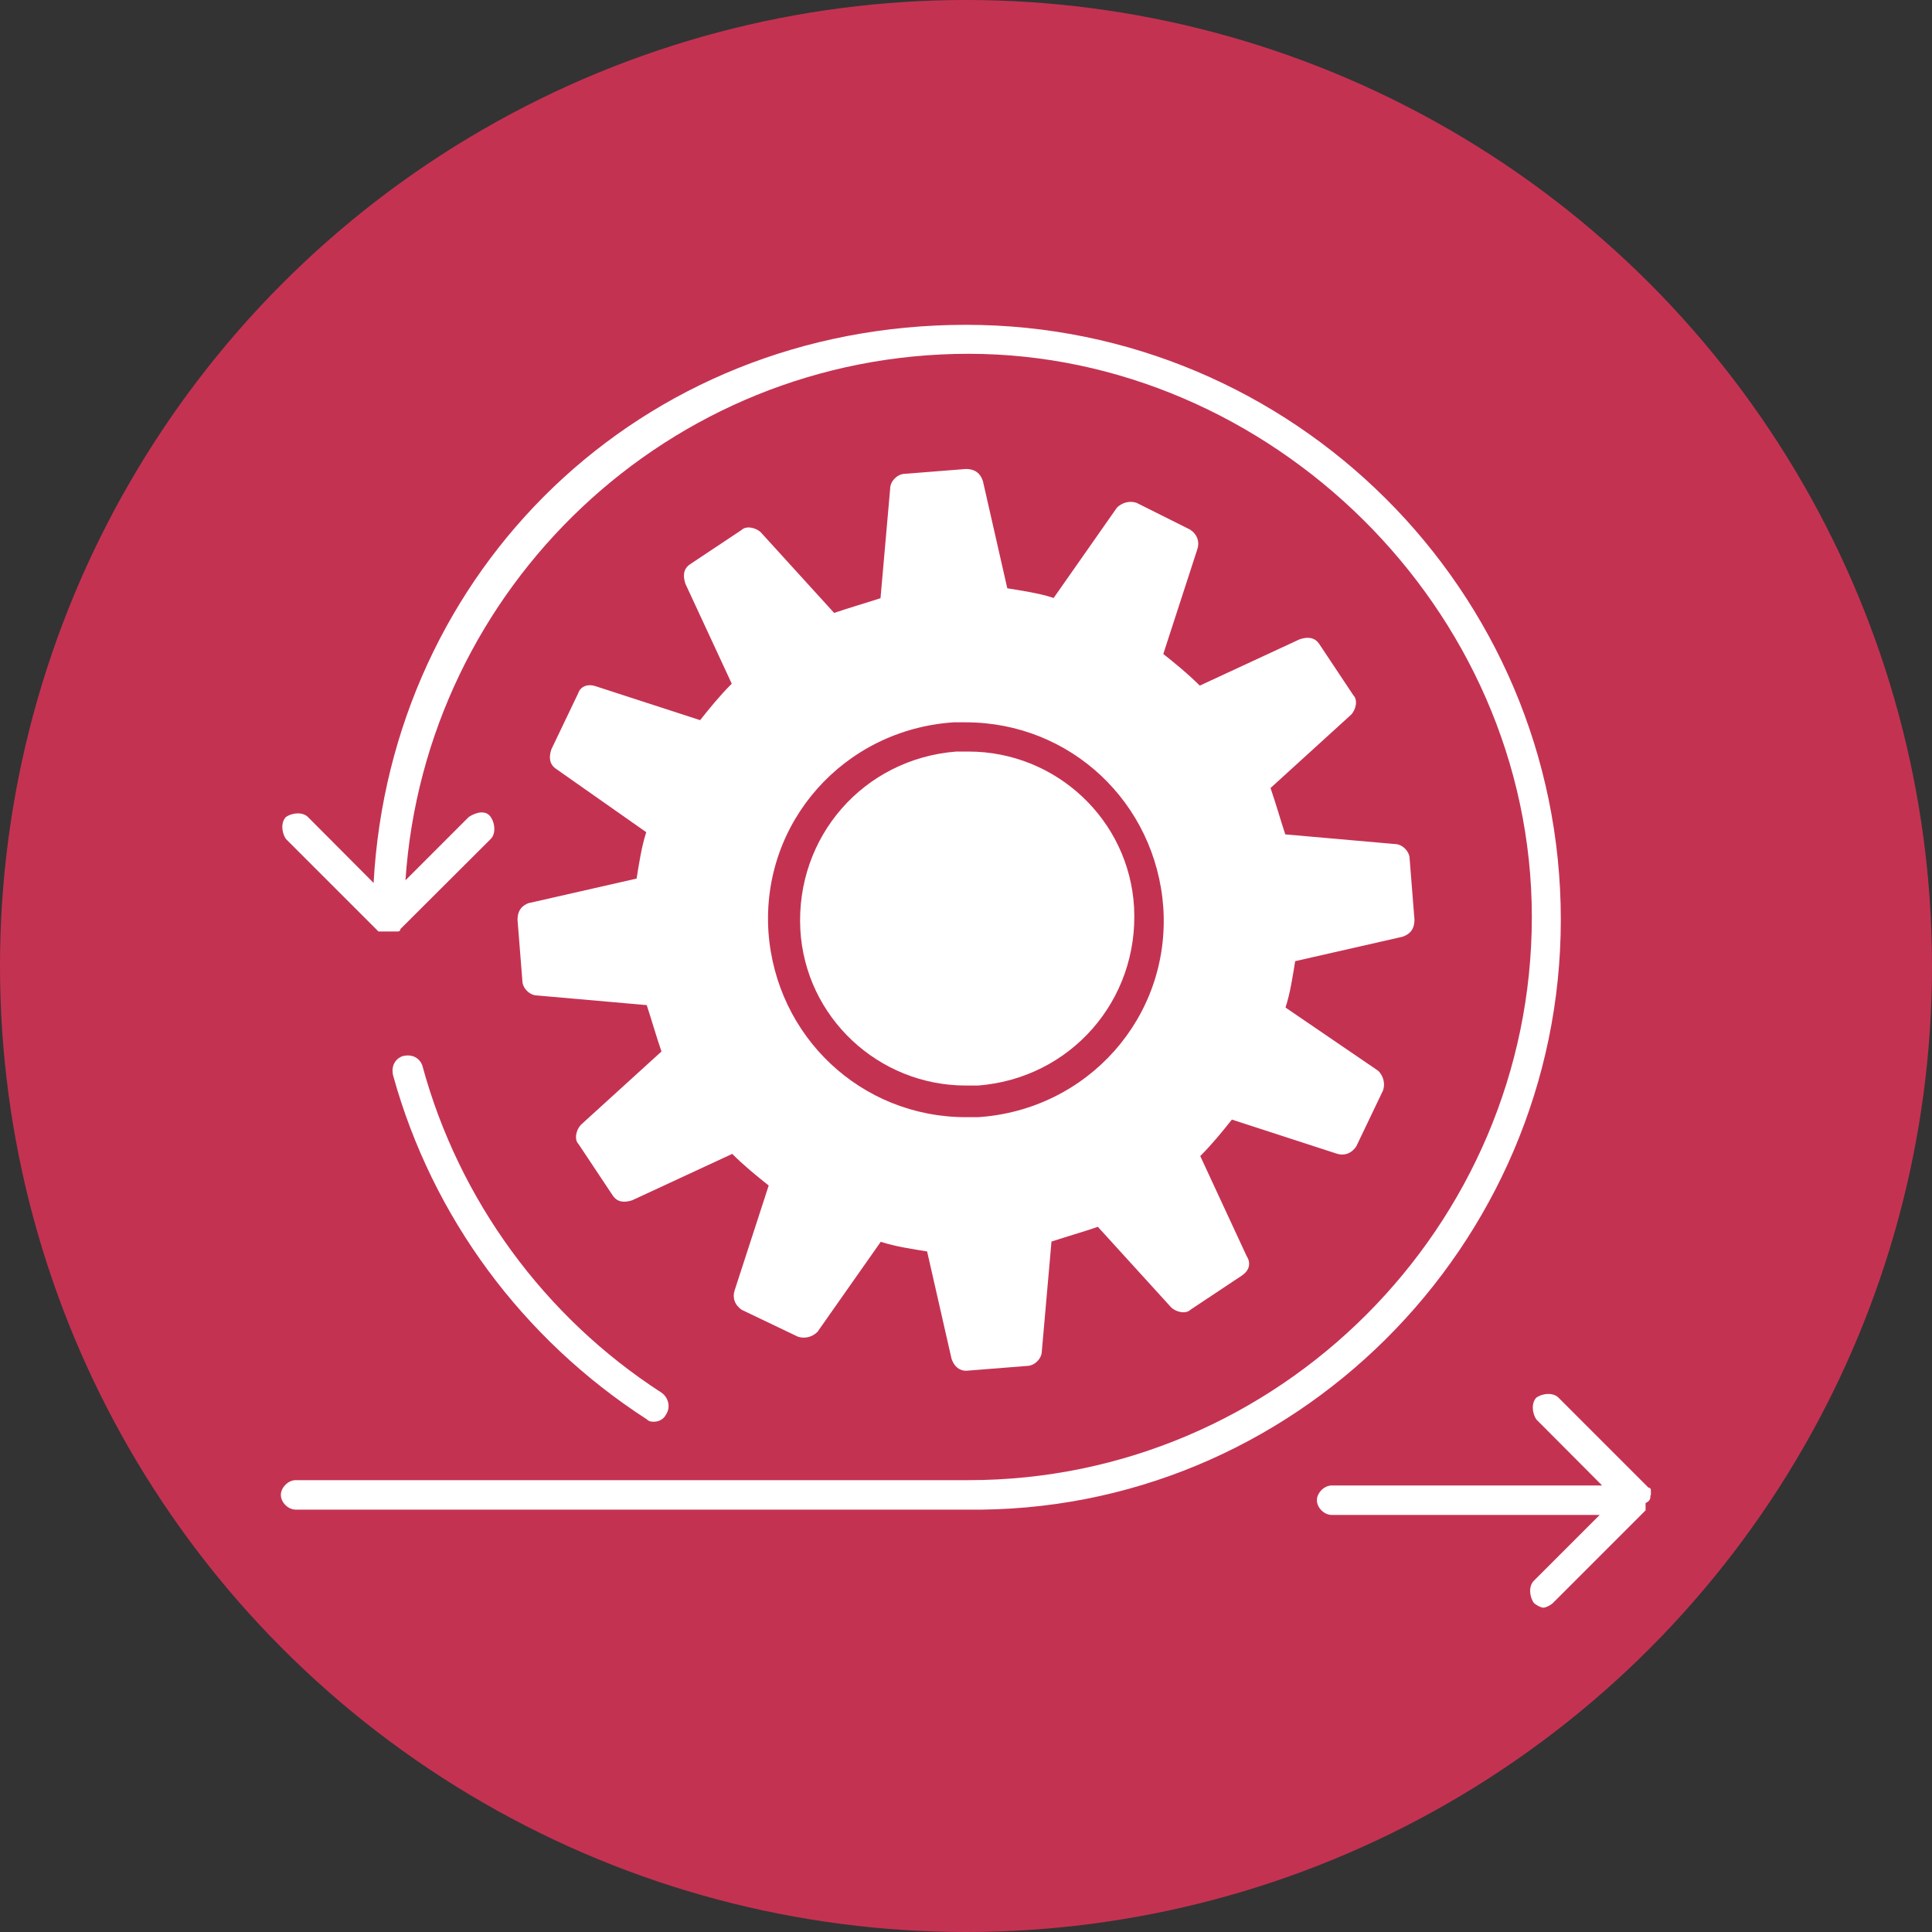 <?xml version="1.0" encoding="UTF-8"?><svg id="_レイヤー_1" xmlns="http://www.w3.org/2000/svg" viewBox="0 0 80 80"><rect x="0" y="0" width="80" height="80" fill="#333333" stroke="none"/><defs><style>.cls-1{fill:#c43252;}.cls-1,.cls-2{stroke-width:0px;}.cls-2{fill:#fff;}</style></defs><circle class="cls-1" cx="40" cy="40" r="40"/><path class="cls-2" d="m40,44.95h.5c3.83-.3,6.66-3.53,6.46-7.37-.2-3.63-3.23-6.46-6.86-6.46h-.5c-3.84.3-6.66,3.53-6.46,7.37.2,3.63,3.23,6.46,6.86,6.46Z"/><path class="cls-2" d="m64.63,38.08c0-13.63-11.1-24.63-24.63-24.63s-23.82,10.19-24.53,23.11l-2.72-2.73c-.2-.2-.61-.2-.91,0-.2.2-.2.61,0,.91l3.73,3.73.1.1h.81s.1,0,.1-.1l3.74-3.73c.2-.2.2-.61,0-.91-.2-.3-.61-.2-.91,0l-2.62,2.62c.81-12.11,10.9-21.8,23.32-21.8s23.32,10.5,23.32,23.32-10.5,23.32-23.32,23.32H12.24c-.3,0-.61.3-.61.61s.3.61.61.61h27.76c13.53.2,24.63-10.9,24.63-24.43Z"/><path class="cls-2" d="m16.68,43.73c-.3.1-.5.4-.4.81,1.62,5.85,5.35,10.9,10.5,14.23.1.1.2.1.3.1.2,0,.4-.1.5-.3.2-.3.1-.71-.2-.91-4.84-3.13-8.38-7.97-9.89-13.53-.1-.3-.4-.5-.81-.4Z"/><path class="cls-2" d="m21.93,37.38c-.3.1-.5.3-.5.71l.2,2.52c0,.3.3.61.61.61l4.54.4c.2.61.4,1.31.61,1.92l-3.33,3.03c-.2.2-.3.61-.1.81l1.41,2.12c.2.3.5.3.81.2l4.14-1.92c.5.5,1.01.91,1.51,1.31l-1.41,4.34c-.1.3,0,.61.3.81l2.32,1.11c.3.1.61,0,.81-.2l2.62-3.73c.61.2,1.31.3,1.92.4l1.01,4.44c.1.3.3.5.61.5h0l2.52-.2c.3,0,.61-.3.61-.61l.4-4.54c.61-.2,1.31-.4,1.92-.61l3.03,3.33c.2.2.61.3.81.1l2.12-1.41c.3-.2.4-.5.2-.81l-1.92-4.14c.5-.5.91-1.01,1.31-1.51l4.34,1.41c.3.1.61,0,.81-.3l1.11-2.32c.1-.3,0-.61-.2-.81l-3.84-2.62c.2-.61.3-1.31.4-1.92l4.44-1.01c.3-.1.5-.3.5-.71l-.2-2.52c0-.3-.3-.61-.61-.61l-4.54-.4c-.2-.61-.4-1.31-.61-1.92l3.33-3.03c.2-.2.3-.61.1-.81l-1.41-2.12c-.2-.3-.5-.3-.81-.2l-4.14,1.92c-.5-.5-1.01-.91-1.51-1.31l1.41-4.34c.1-.3,0-.61-.3-.81l-2.22-1.11c-.3-.1-.61,0-.81.2l-2.62,3.74c-.61-.2-1.31-.3-1.92-.4l-1.01-4.44c-.1-.3-.3-.5-.71-.5l-2.52.2c-.3,0-.61.3-.61.61l-.4,4.54c-.61.2-1.31.4-1.92.61l-3.03-3.33c-.2-.2-.61-.3-.81-.1l-2.12,1.41c-.3.2-.3.5-.2.81l1.92,4.14c-.5.5-.91,1.01-1.31,1.51l-4.34-1.41c-.3-.1-.61,0-.71.3l-1.11,2.32c-.1.3-.1.61.2.81l3.73,2.62c-.2.61-.3,1.31-.4,1.92l-4.44,1.01Zm17.56-7.47h.5c4.34,0,7.87,3.33,8.18,7.67.3,4.54-3.13,8.38-7.67,8.68h-.5c-4.34,0-7.87-3.33-8.18-7.67-.3-4.54,3.13-8.38,7.67-8.68Z"/><path class="cls-2" d="m68.36,61.9h0v-.2h0s0-.1-.1-.1l-3.73-3.73c-.2-.2-.61-.2-.91,0-.2.2-.2.61,0,.91l2.72,2.73h-11.2c-.3,0-.61.3-.61.61s.3.61.61.61h11.1l-2.73,2.73c-.2.2-.2.61,0,.91.1.1.3.2.4.2s.3-.1.4-.2l3.73-3.73.1-.1h0v-.3c.2-.1.2-.2.2-.3Z"/></svg>